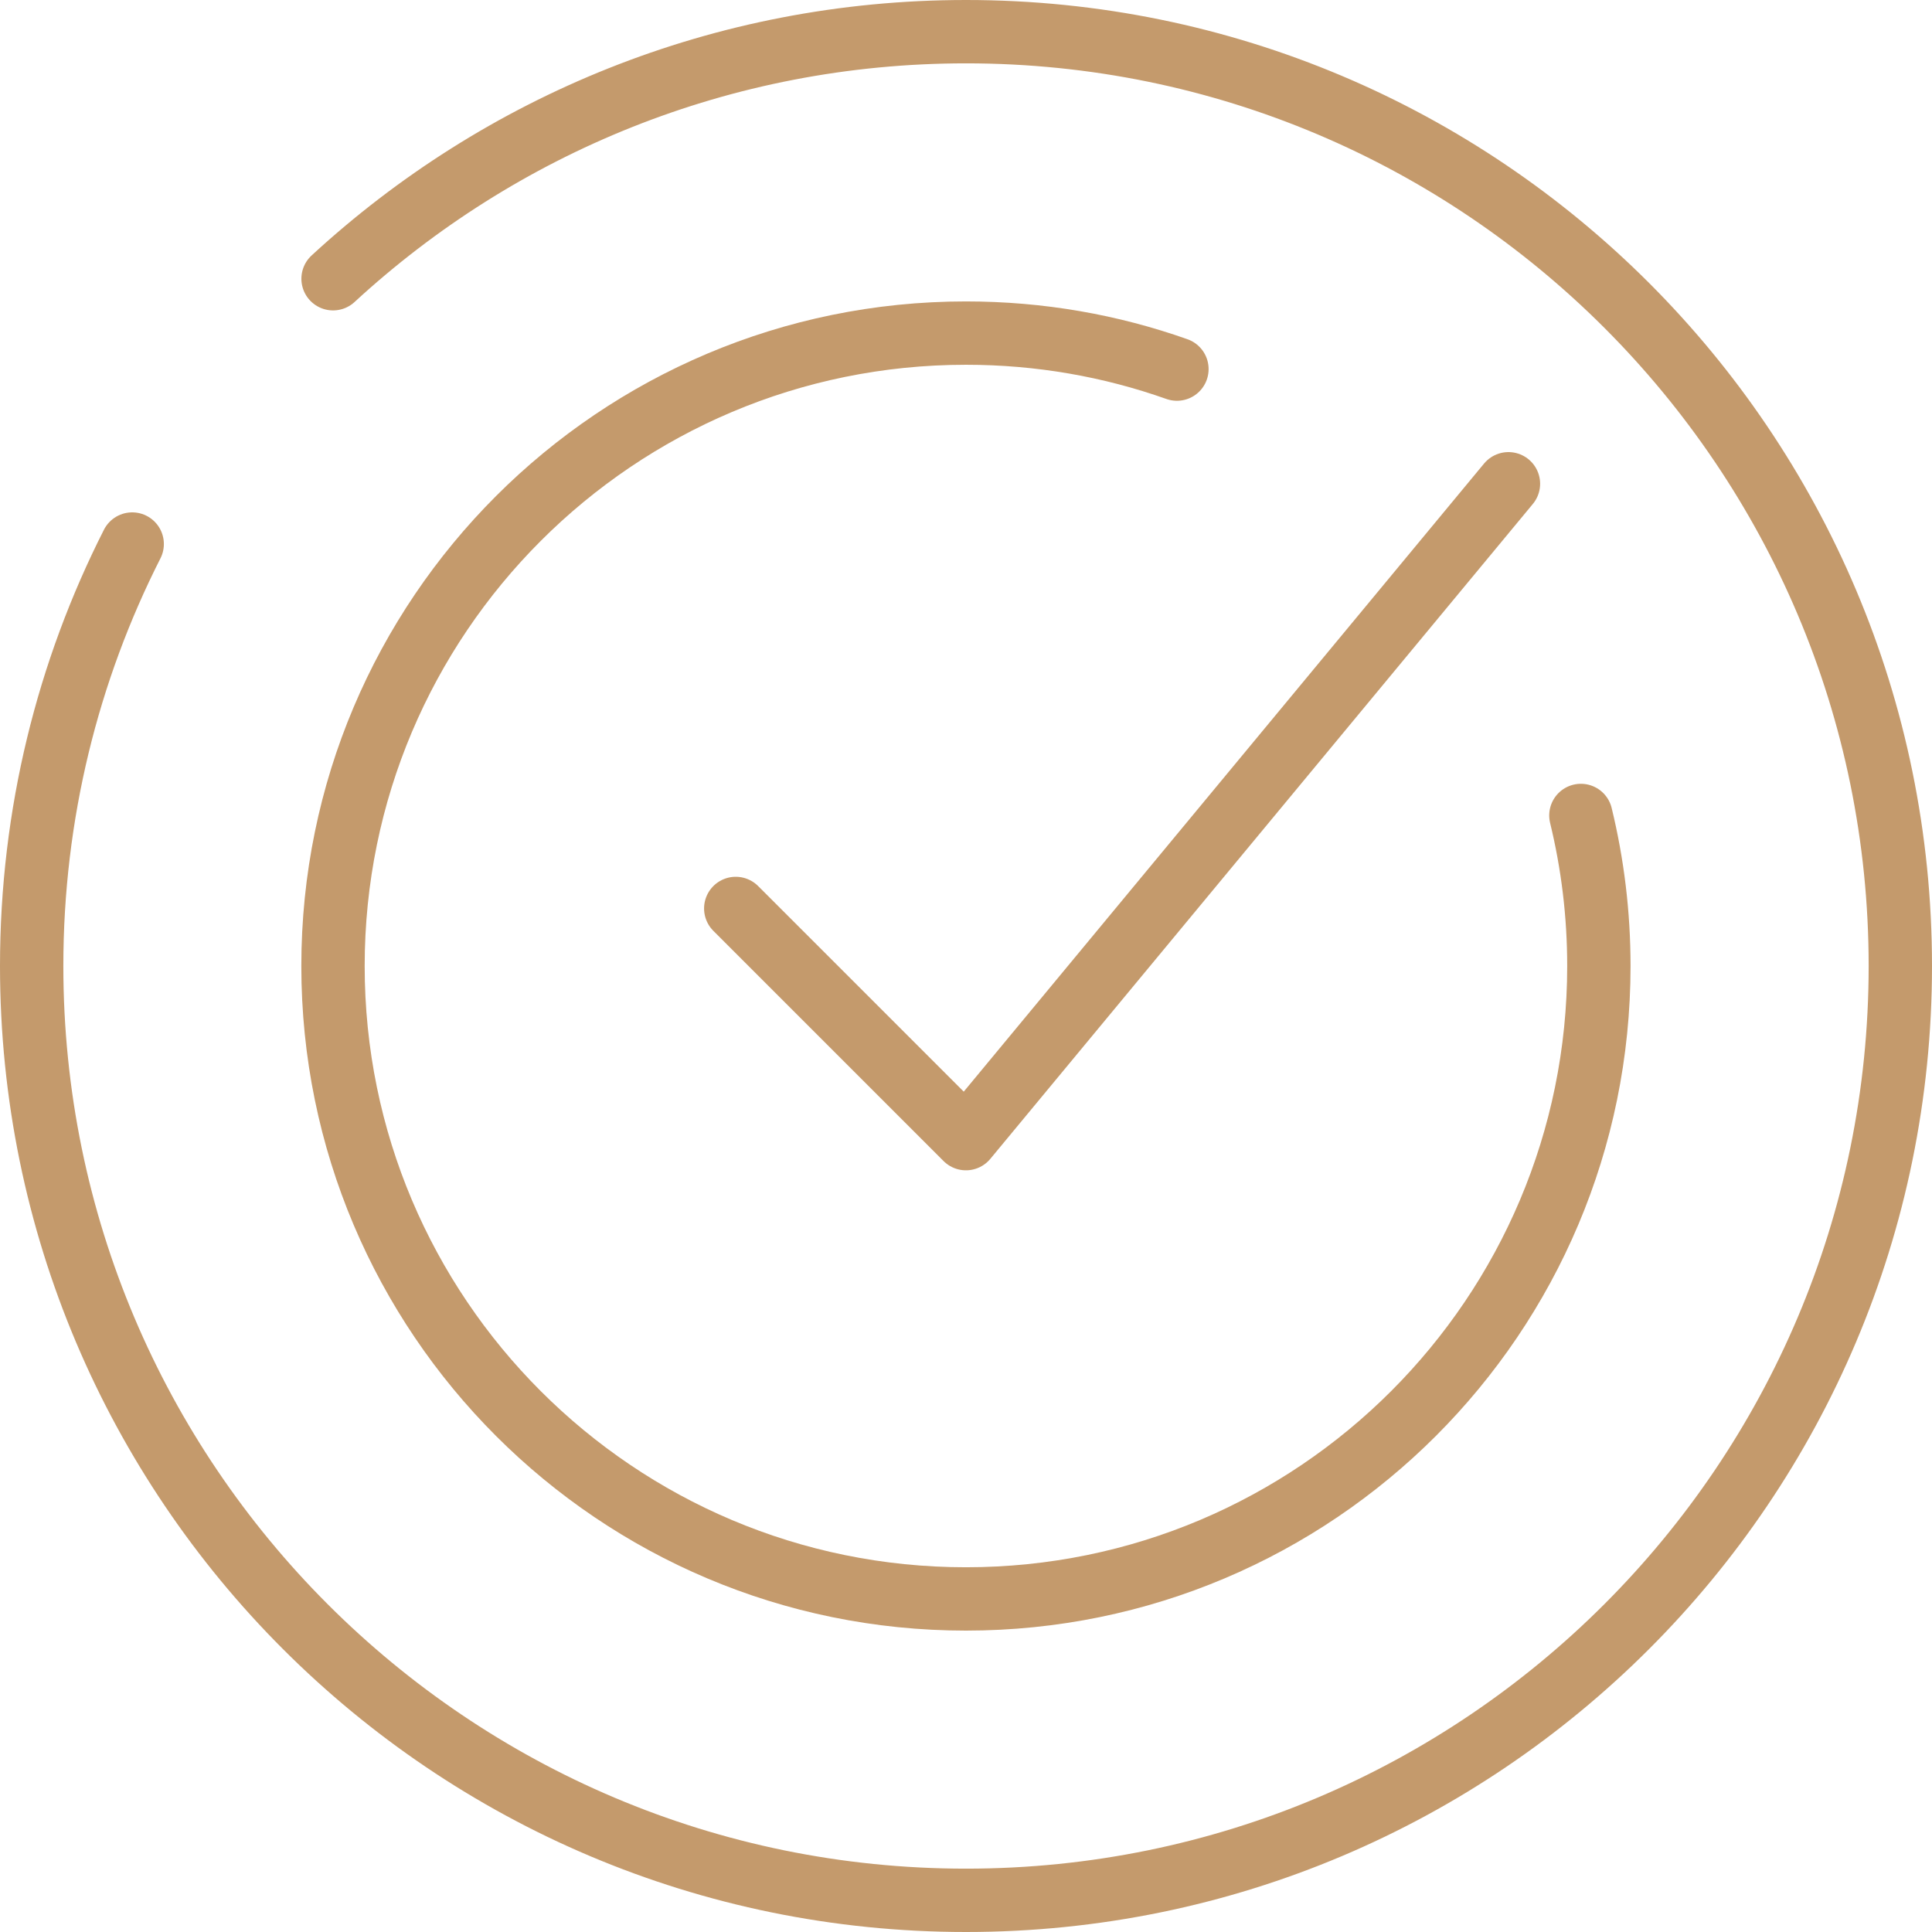 <?xml version="1.0" encoding="UTF-8"?>
<svg xmlns="http://www.w3.org/2000/svg" width="61" height="61" viewBox="0 0 61 61" fill="none">
  <path d="M10.516 8.801C15.771 3.957 22.79 1 30.5 1C46.792 1 60 14.208 60 30.5C60 46.792 46.792 60 30.5 60C14.208 60 1 46.792 1 30.5C1 25.706 2.144 21.179 4.174 17.177" stroke="#C49A6C" stroke-width="2" stroke-linecap="round" stroke-linejoin="round"></path>
  <path d="M23.23 28.683L30.498 35.951L47.627 15.274" stroke="#C49A6C" stroke-width="2" stroke-linecap="round" stroke-linejoin="round"></path>
  <path d="M49.914 25.747C50.285 27.27 50.482 28.861 50.482 30.5C50.482 41.537 41.535 50.484 30.498 50.484C19.462 50.484 10.514 41.537 10.514 30.5C10.514 19.464 19.462 10.517 30.498 10.517C32.835 10.517 35.076 10.916 37.16 11.654" stroke="#C49A6C" stroke-width="2" stroke-linecap="round" stroke-linejoin="round"></path>
</svg>
